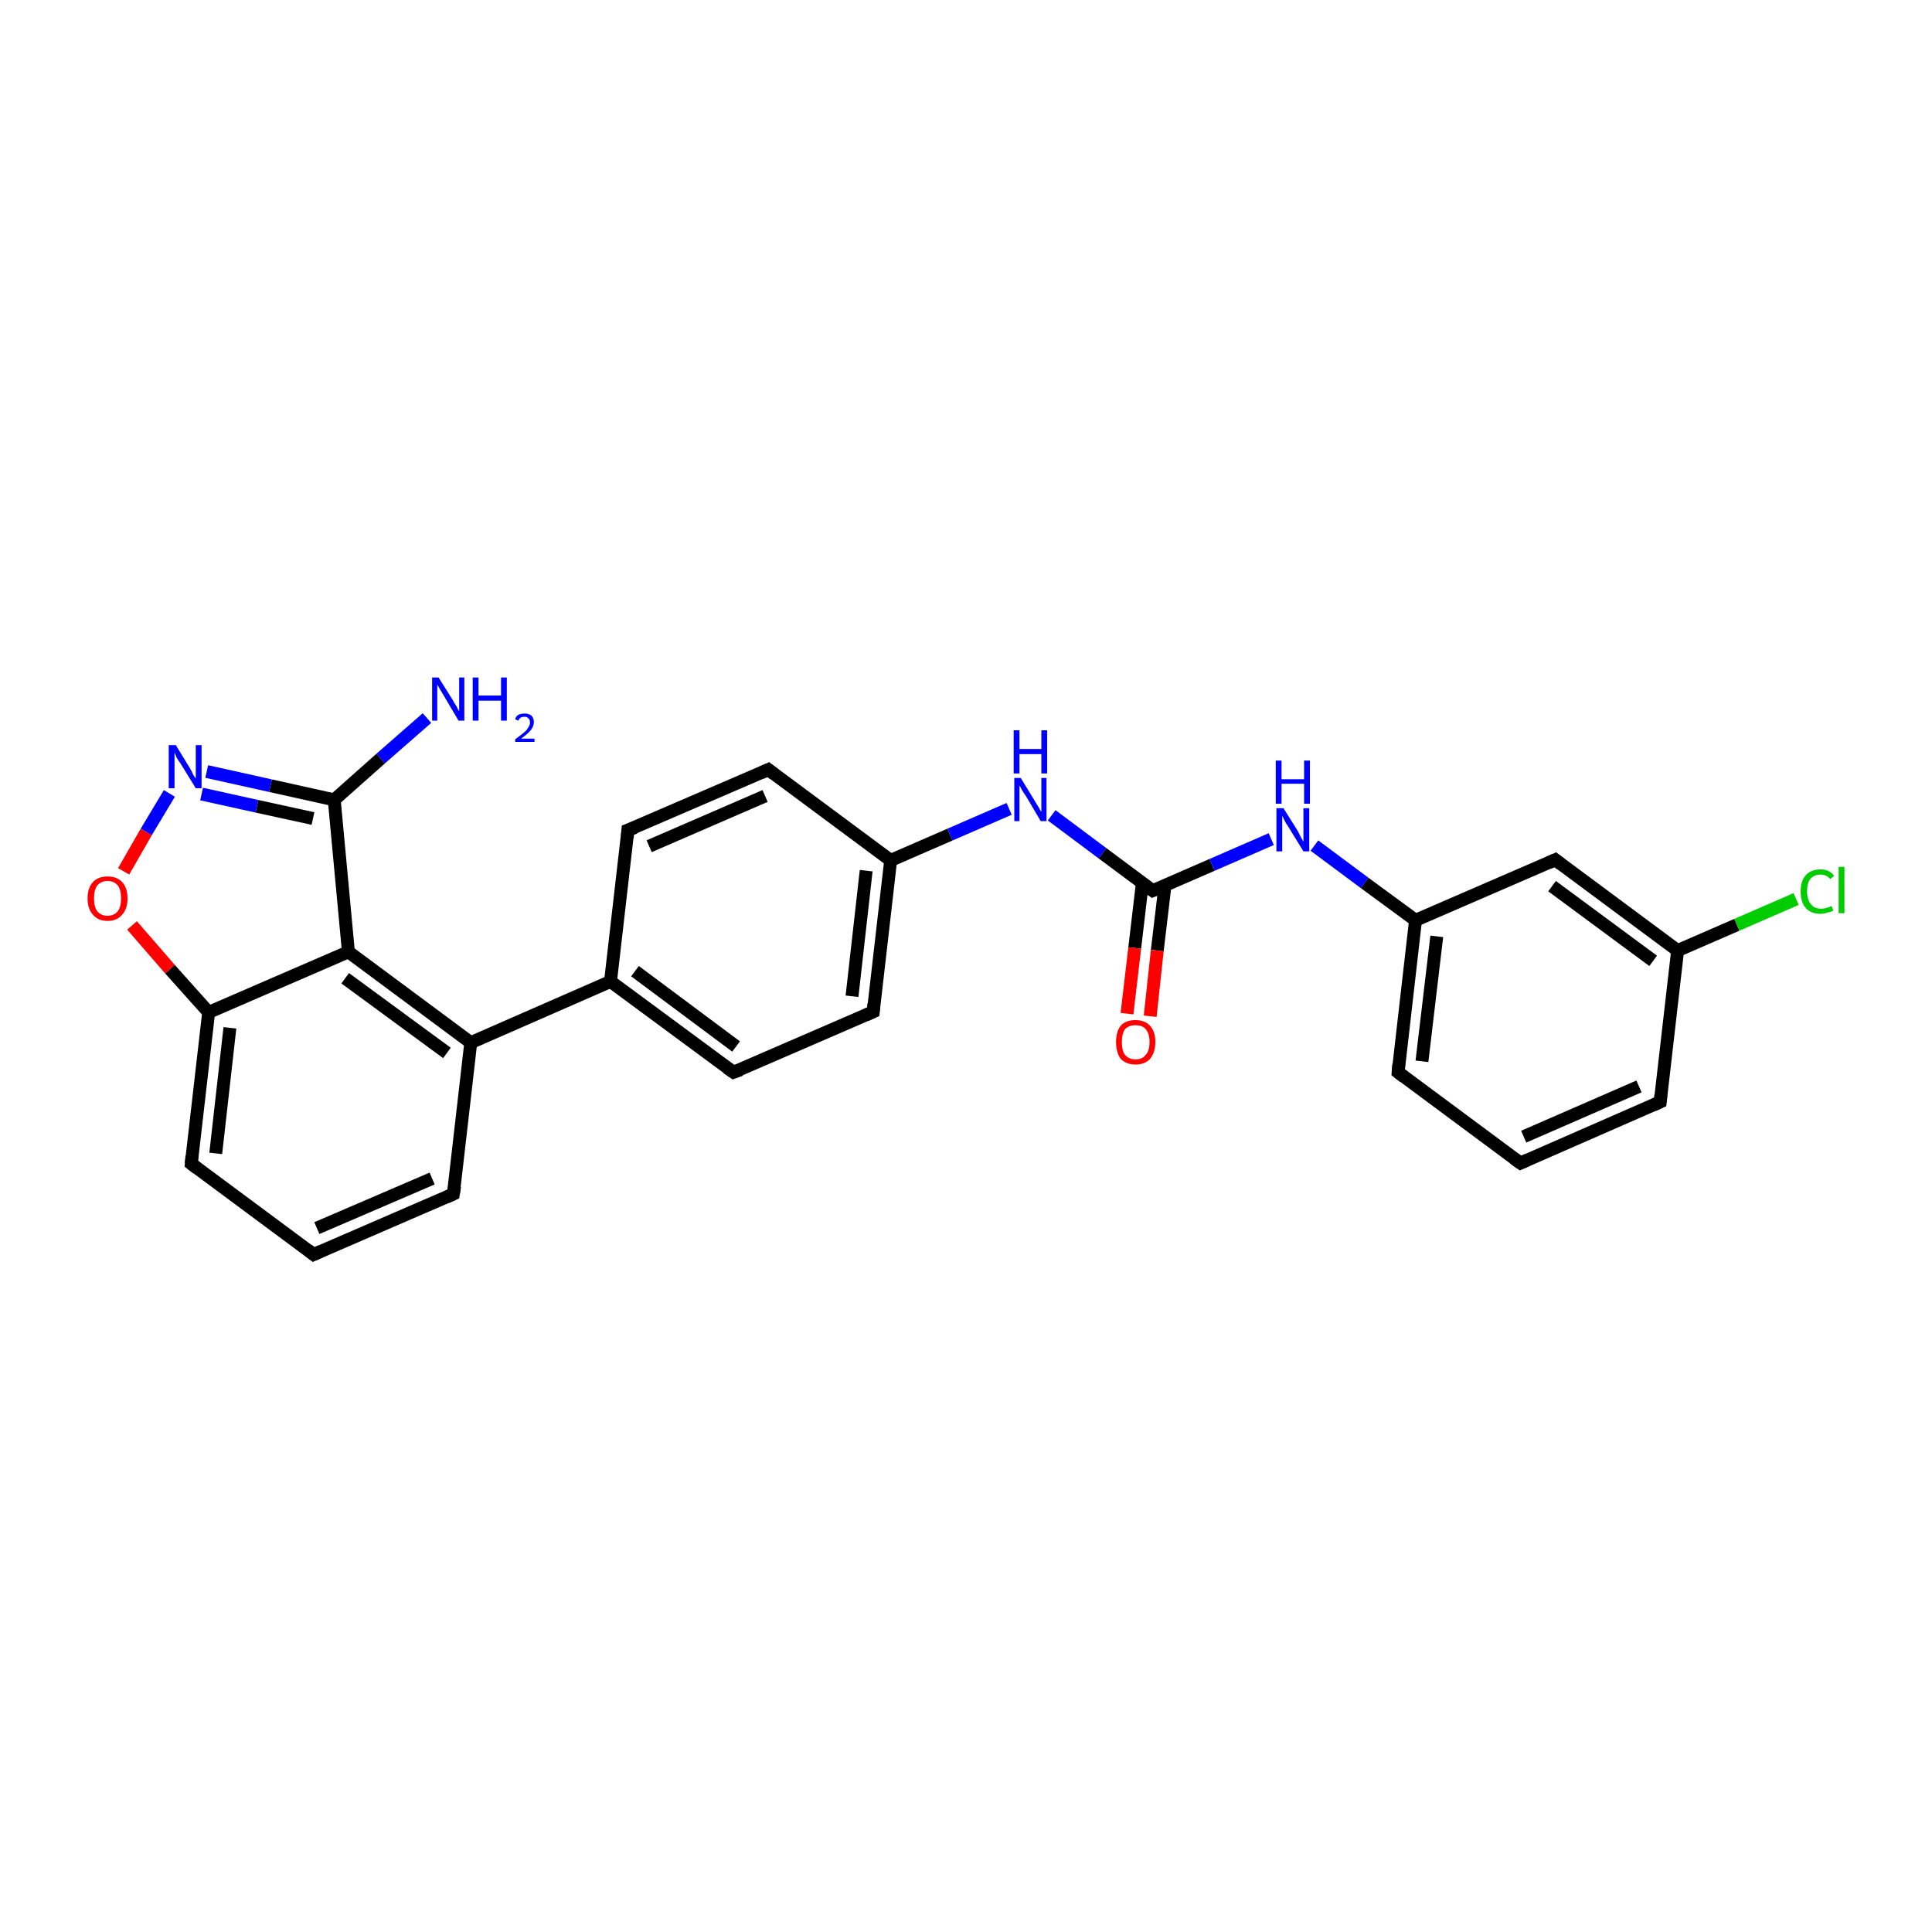 <?xml version='1.0' encoding='iso-8859-1'?>
<svg version='1.1' baseProfile='full'
              xmlns='http://www.w3.org/2000/svg'
                      xmlns:rdkit='http://www.rdkit.org/xml'
                      xmlns:xlink='http://www.w3.org/1999/xlink'
                  xml:space='preserve'
width='300px' height='300px' viewBox='0 0 300 300'>
<!-- END OF HEADER -->
<rect style='opacity:1.0;fill:#FFFFFF;stroke:none' width='300.0' height='300.0' x='0.0' y='0.0'> </rect>
<path class='bond-0 atom-0 atom-1' d='M 66.3,111.5 L 59.1,117.8' style='fill:none;fill-rule:evenodd;stroke:#0000FF;stroke-width:2.0px;stroke-linecap:butt;stroke-linejoin:miter;stroke-opacity:1' />
<path class='bond-0 atom-0 atom-1' d='M 59.1,117.8 L 51.9,124.2' style='fill:none;fill-rule:evenodd;stroke:#000000;stroke-width:2.0px;stroke-linecap:butt;stroke-linejoin:miter;stroke-opacity:1' />
<path class='bond-1 atom-1 atom-2' d='M 51.9,124.2 L 42.0,122.0' style='fill:none;fill-rule:evenodd;stroke:#000000;stroke-width:2.0px;stroke-linecap:butt;stroke-linejoin:miter;stroke-opacity:1' />
<path class='bond-1 atom-1 atom-2' d='M 42.0,122.0 L 32.1,119.8' style='fill:none;fill-rule:evenodd;stroke:#0000FF;stroke-width:2.0px;stroke-linecap:butt;stroke-linejoin:miter;stroke-opacity:1' />
<path class='bond-1 atom-1 atom-2' d='M 48.6,127.1 L 39.9,125.2' style='fill:none;fill-rule:evenodd;stroke:#000000;stroke-width:2.0px;stroke-linecap:butt;stroke-linejoin:miter;stroke-opacity:1' />
<path class='bond-1 atom-1 atom-2' d='M 39.9,125.2 L 31.3,123.3' style='fill:none;fill-rule:evenodd;stroke:#0000FF;stroke-width:2.0px;stroke-linecap:butt;stroke-linejoin:miter;stroke-opacity:1' />
<path class='bond-2 atom-2 atom-3' d='M 26.3,123.2 L 22.7,129.2' style='fill:none;fill-rule:evenodd;stroke:#0000FF;stroke-width:2.0px;stroke-linecap:butt;stroke-linejoin:miter;stroke-opacity:1' />
<path class='bond-2 atom-2 atom-3' d='M 22.7,129.2 L 19.2,135.3' style='fill:none;fill-rule:evenodd;stroke:#FF0000;stroke-width:2.0px;stroke-linecap:butt;stroke-linejoin:miter;stroke-opacity:1' />
<path class='bond-3 atom-3 atom-4' d='M 20.5,143.7 L 26.4,150.5' style='fill:none;fill-rule:evenodd;stroke:#FF0000;stroke-width:2.0px;stroke-linecap:butt;stroke-linejoin:miter;stroke-opacity:1' />
<path class='bond-3 atom-3 atom-4' d='M 26.4,150.5 L 32.4,157.2' style='fill:none;fill-rule:evenodd;stroke:#000000;stroke-width:2.0px;stroke-linecap:butt;stroke-linejoin:miter;stroke-opacity:1' />
<path class='bond-4 atom-4 atom-5' d='M 32.4,157.2 L 29.7,180.7' style='fill:none;fill-rule:evenodd;stroke:#000000;stroke-width:2.0px;stroke-linecap:butt;stroke-linejoin:miter;stroke-opacity:1' />
<path class='bond-4 atom-4 atom-5' d='M 35.7,159.6 L 33.5,179.1' style='fill:none;fill-rule:evenodd;stroke:#000000;stroke-width:2.0px;stroke-linecap:butt;stroke-linejoin:miter;stroke-opacity:1' />
<path class='bond-5 atom-5 atom-6' d='M 29.7,180.7 L 48.7,194.8' style='fill:none;fill-rule:evenodd;stroke:#000000;stroke-width:2.0px;stroke-linecap:butt;stroke-linejoin:miter;stroke-opacity:1' />
<path class='bond-6 atom-6 atom-7' d='M 48.7,194.8 L 70.4,185.4' style='fill:none;fill-rule:evenodd;stroke:#000000;stroke-width:2.0px;stroke-linecap:butt;stroke-linejoin:miter;stroke-opacity:1' />
<path class='bond-6 atom-6 atom-7' d='M 49.2,190.7 L 67.1,183.0' style='fill:none;fill-rule:evenodd;stroke:#000000;stroke-width:2.0px;stroke-linecap:butt;stroke-linejoin:miter;stroke-opacity:1' />
<path class='bond-7 atom-7 atom-8' d='M 70.4,185.4 L 73.1,161.9' style='fill:none;fill-rule:evenodd;stroke:#000000;stroke-width:2.0px;stroke-linecap:butt;stroke-linejoin:miter;stroke-opacity:1' />
<path class='bond-8 atom-8 atom-9' d='M 73.1,161.9 L 94.8,152.4' style='fill:none;fill-rule:evenodd;stroke:#000000;stroke-width:2.0px;stroke-linecap:butt;stroke-linejoin:miter;stroke-opacity:1' />
<path class='bond-9 atom-9 atom-10' d='M 94.8,152.4 L 113.9,166.5' style='fill:none;fill-rule:evenodd;stroke:#000000;stroke-width:2.0px;stroke-linecap:butt;stroke-linejoin:miter;stroke-opacity:1' />
<path class='bond-9 atom-9 atom-10' d='M 98.6,150.8 L 114.3,162.5' style='fill:none;fill-rule:evenodd;stroke:#000000;stroke-width:2.0px;stroke-linecap:butt;stroke-linejoin:miter;stroke-opacity:1' />
<path class='bond-10 atom-10 atom-11' d='M 113.9,166.5 L 135.6,157.1' style='fill:none;fill-rule:evenodd;stroke:#000000;stroke-width:2.0px;stroke-linecap:butt;stroke-linejoin:miter;stroke-opacity:1' />
<path class='bond-11 atom-11 atom-12' d='M 135.6,157.1 L 138.3,133.6' style='fill:none;fill-rule:evenodd;stroke:#000000;stroke-width:2.0px;stroke-linecap:butt;stroke-linejoin:miter;stroke-opacity:1' />
<path class='bond-11 atom-11 atom-12' d='M 132.3,154.7 L 134.5,135.2' style='fill:none;fill-rule:evenodd;stroke:#000000;stroke-width:2.0px;stroke-linecap:butt;stroke-linejoin:miter;stroke-opacity:1' />
<path class='bond-12 atom-12 atom-13' d='M 138.3,133.6 L 147.5,129.6' style='fill:none;fill-rule:evenodd;stroke:#000000;stroke-width:2.0px;stroke-linecap:butt;stroke-linejoin:miter;stroke-opacity:1' />
<path class='bond-12 atom-12 atom-13' d='M 147.5,129.6 L 156.7,125.6' style='fill:none;fill-rule:evenodd;stroke:#0000FF;stroke-width:2.0px;stroke-linecap:butt;stroke-linejoin:miter;stroke-opacity:1' />
<path class='bond-13 atom-13 atom-14' d='M 163.3,126.6 L 171.2,132.5' style='fill:none;fill-rule:evenodd;stroke:#0000FF;stroke-width:2.0px;stroke-linecap:butt;stroke-linejoin:miter;stroke-opacity:1' />
<path class='bond-13 atom-13 atom-14' d='M 171.2,132.5 L 179.0,138.3' style='fill:none;fill-rule:evenodd;stroke:#000000;stroke-width:2.0px;stroke-linecap:butt;stroke-linejoin:miter;stroke-opacity:1' />
<path class='bond-14 atom-14 atom-15' d='M 177.4,137.0 L 176.2,147.2' style='fill:none;fill-rule:evenodd;stroke:#000000;stroke-width:2.0px;stroke-linecap:butt;stroke-linejoin:miter;stroke-opacity:1' />
<path class='bond-14 atom-14 atom-15' d='M 176.2,147.2 L 175.0,157.4' style='fill:none;fill-rule:evenodd;stroke:#FF0000;stroke-width:2.0px;stroke-linecap:butt;stroke-linejoin:miter;stroke-opacity:1' />
<path class='bond-14 atom-14 atom-15' d='M 180.9,137.5 L 179.7,147.6' style='fill:none;fill-rule:evenodd;stroke:#000000;stroke-width:2.0px;stroke-linecap:butt;stroke-linejoin:miter;stroke-opacity:1' />
<path class='bond-14 atom-14 atom-15' d='M 179.7,147.6 L 178.6,157.8' style='fill:none;fill-rule:evenodd;stroke:#FF0000;stroke-width:2.0px;stroke-linecap:butt;stroke-linejoin:miter;stroke-opacity:1' />
<path class='bond-15 atom-14 atom-16' d='M 179.0,138.3 L 188.2,134.3' style='fill:none;fill-rule:evenodd;stroke:#000000;stroke-width:2.0px;stroke-linecap:butt;stroke-linejoin:miter;stroke-opacity:1' />
<path class='bond-15 atom-14 atom-16' d='M 188.2,134.3 L 197.4,130.3' style='fill:none;fill-rule:evenodd;stroke:#0000FF;stroke-width:2.0px;stroke-linecap:butt;stroke-linejoin:miter;stroke-opacity:1' />
<path class='bond-16 atom-16 atom-17' d='M 204.1,131.3 L 211.9,137.1' style='fill:none;fill-rule:evenodd;stroke:#0000FF;stroke-width:2.0px;stroke-linecap:butt;stroke-linejoin:miter;stroke-opacity:1' />
<path class='bond-16 atom-16 atom-17' d='M 211.9,137.1 L 219.8,142.9' style='fill:none;fill-rule:evenodd;stroke:#000000;stroke-width:2.0px;stroke-linecap:butt;stroke-linejoin:miter;stroke-opacity:1' />
<path class='bond-17 atom-17 atom-18' d='M 219.8,142.9 L 217.1,166.5' style='fill:none;fill-rule:evenodd;stroke:#000000;stroke-width:2.0px;stroke-linecap:butt;stroke-linejoin:miter;stroke-opacity:1' />
<path class='bond-17 atom-17 atom-18' d='M 223.1,145.4 L 220.8,164.8' style='fill:none;fill-rule:evenodd;stroke:#000000;stroke-width:2.0px;stroke-linecap:butt;stroke-linejoin:miter;stroke-opacity:1' />
<path class='bond-18 atom-18 atom-19' d='M 217.1,166.5 L 236.1,180.6' style='fill:none;fill-rule:evenodd;stroke:#000000;stroke-width:2.0px;stroke-linecap:butt;stroke-linejoin:miter;stroke-opacity:1' />
<path class='bond-19 atom-19 atom-20' d='M 236.1,180.6 L 257.8,171.1' style='fill:none;fill-rule:evenodd;stroke:#000000;stroke-width:2.0px;stroke-linecap:butt;stroke-linejoin:miter;stroke-opacity:1' />
<path class='bond-19 atom-19 atom-20' d='M 236.6,176.5 L 254.5,168.7' style='fill:none;fill-rule:evenodd;stroke:#000000;stroke-width:2.0px;stroke-linecap:butt;stroke-linejoin:miter;stroke-opacity:1' />
<path class='bond-20 atom-20 atom-21' d='M 257.8,171.1 L 260.5,147.6' style='fill:none;fill-rule:evenodd;stroke:#000000;stroke-width:2.0px;stroke-linecap:butt;stroke-linejoin:miter;stroke-opacity:1' />
<path class='bond-21 atom-21 atom-22' d='M 260.5,147.6 L 269.7,143.6' style='fill:none;fill-rule:evenodd;stroke:#000000;stroke-width:2.0px;stroke-linecap:butt;stroke-linejoin:miter;stroke-opacity:1' />
<path class='bond-21 atom-21 atom-22' d='M 269.7,143.6 L 278.9,139.6' style='fill:none;fill-rule:evenodd;stroke:#00CC00;stroke-width:2.0px;stroke-linecap:butt;stroke-linejoin:miter;stroke-opacity:1' />
<path class='bond-22 atom-21 atom-23' d='M 260.5,147.6 L 241.5,133.5' style='fill:none;fill-rule:evenodd;stroke:#000000;stroke-width:2.0px;stroke-linecap:butt;stroke-linejoin:miter;stroke-opacity:1' />
<path class='bond-22 atom-21 atom-23' d='M 256.7,149.2 L 241.0,137.6' style='fill:none;fill-rule:evenodd;stroke:#000000;stroke-width:2.0px;stroke-linecap:butt;stroke-linejoin:miter;stroke-opacity:1' />
<path class='bond-23 atom-12 atom-24' d='M 138.3,133.6 L 119.3,119.5' style='fill:none;fill-rule:evenodd;stroke:#000000;stroke-width:2.0px;stroke-linecap:butt;stroke-linejoin:miter;stroke-opacity:1' />
<path class='bond-24 atom-24 atom-25' d='M 119.3,119.5 L 97.5,128.9' style='fill:none;fill-rule:evenodd;stroke:#000000;stroke-width:2.0px;stroke-linecap:butt;stroke-linejoin:miter;stroke-opacity:1' />
<path class='bond-24 atom-24 atom-25' d='M 118.8,123.6 L 100.8,131.4' style='fill:none;fill-rule:evenodd;stroke:#000000;stroke-width:2.0px;stroke-linecap:butt;stroke-linejoin:miter;stroke-opacity:1' />
<path class='bond-25 atom-8 atom-26' d='M 73.1,161.9 L 54.1,147.8' style='fill:none;fill-rule:evenodd;stroke:#000000;stroke-width:2.0px;stroke-linecap:butt;stroke-linejoin:miter;stroke-opacity:1' />
<path class='bond-25 atom-8 atom-26' d='M 69.4,163.5 L 53.6,151.9' style='fill:none;fill-rule:evenodd;stroke:#000000;stroke-width:2.0px;stroke-linecap:butt;stroke-linejoin:miter;stroke-opacity:1' />
<path class='bond-26 atom-26 atom-1' d='M 54.1,147.8 L 51.9,124.2' style='fill:none;fill-rule:evenodd;stroke:#000000;stroke-width:2.0px;stroke-linecap:butt;stroke-linejoin:miter;stroke-opacity:1' />
<path class='bond-27 atom-26 atom-4' d='M 54.1,147.8 L 32.4,157.2' style='fill:none;fill-rule:evenodd;stroke:#000000;stroke-width:2.0px;stroke-linecap:butt;stroke-linejoin:miter;stroke-opacity:1' />
<path class='bond-28 atom-25 atom-9' d='M 97.5,128.9 L 94.8,152.4' style='fill:none;fill-rule:evenodd;stroke:#000000;stroke-width:2.0px;stroke-linecap:butt;stroke-linejoin:miter;stroke-opacity:1' />
<path class='bond-29 atom-23 atom-17' d='M 241.5,133.5 L 219.8,142.9' style='fill:none;fill-rule:evenodd;stroke:#000000;stroke-width:2.0px;stroke-linecap:butt;stroke-linejoin:miter;stroke-opacity:1' />
<path d='M 29.8,179.5 L 29.7,180.7 L 30.6,181.4' style='fill:none;stroke:#000000;stroke-width:2.0px;stroke-linecap:butt;stroke-linejoin:miter;stroke-opacity:1;' />
<path d='M 47.8,194.1 L 48.7,194.8 L 49.8,194.3' style='fill:none;stroke:#000000;stroke-width:2.0px;stroke-linecap:butt;stroke-linejoin:miter;stroke-opacity:1;' />
<path d='M 69.3,185.9 L 70.4,185.4 L 70.6,184.2' style='fill:none;stroke:#000000;stroke-width:2.0px;stroke-linecap:butt;stroke-linejoin:miter;stroke-opacity:1;' />
<path d='M 112.9,165.8 L 113.9,166.5 L 115.0,166.1' style='fill:none;stroke:#000000;stroke-width:2.0px;stroke-linecap:butt;stroke-linejoin:miter;stroke-opacity:1;' />
<path d='M 134.5,157.6 L 135.6,157.1 L 135.7,155.9' style='fill:none;stroke:#000000;stroke-width:2.0px;stroke-linecap:butt;stroke-linejoin:miter;stroke-opacity:1;' />
<path d='M 178.6,138.0 L 179.0,138.3 L 179.5,138.1' style='fill:none;stroke:#000000;stroke-width:2.0px;stroke-linecap:butt;stroke-linejoin:miter;stroke-opacity:1;' />
<path d='M 217.2,165.3 L 217.1,166.5 L 218.0,167.2' style='fill:none;stroke:#000000;stroke-width:2.0px;stroke-linecap:butt;stroke-linejoin:miter;stroke-opacity:1;' />
<path d='M 235.1,179.9 L 236.1,180.6 L 237.2,180.1' style='fill:none;stroke:#000000;stroke-width:2.0px;stroke-linecap:butt;stroke-linejoin:miter;stroke-opacity:1;' />
<path d='M 256.7,171.6 L 257.8,171.1 L 257.9,170.0' style='fill:none;stroke:#000000;stroke-width:2.0px;stroke-linecap:butt;stroke-linejoin:miter;stroke-opacity:1;' />
<path d='M 242.4,134.2 L 241.5,133.5 L 240.4,134.0' style='fill:none;stroke:#000000;stroke-width:2.0px;stroke-linecap:butt;stroke-linejoin:miter;stroke-opacity:1;' />
<path d='M 120.2,120.2 L 119.3,119.5 L 118.2,120.0' style='fill:none;stroke:#000000;stroke-width:2.0px;stroke-linecap:butt;stroke-linejoin:miter;stroke-opacity:1;' />
<path d='M 98.6,128.5 L 97.5,128.9 L 97.4,130.1' style='fill:none;stroke:#000000;stroke-width:2.0px;stroke-linecap:butt;stroke-linejoin:miter;stroke-opacity:1;' />
<path class='atom-0' d='M 68.1 105.2
L 70.3 108.7
Q 70.5 109.1, 70.9 109.7
Q 71.2 110.4, 71.3 110.4
L 71.3 105.2
L 72.1 105.2
L 72.1 111.9
L 71.2 111.9
L 68.9 108.0
Q 68.6 107.5, 68.3 107.0
Q 68.0 106.5, 67.9 106.3
L 67.9 111.9
L 67.1 111.9
L 67.1 105.2
L 68.1 105.2
' fill='#0000FF'/>
<path class='atom-0' d='M 73.4 105.2
L 74.3 105.2
L 74.3 108.0
L 77.8 108.0
L 77.8 105.2
L 78.7 105.2
L 78.7 111.9
L 77.8 111.9
L 77.8 108.8
L 74.3 108.8
L 74.3 111.9
L 73.4 111.9
L 73.4 105.2
' fill='#0000FF'/>
<path class='atom-0' d='M 80.0 111.7
Q 80.1 111.2, 80.5 111.0
Q 80.9 110.8, 81.5 110.8
Q 82.1 110.8, 82.5 111.1
Q 82.9 111.5, 82.9 112.1
Q 82.9 112.8, 82.4 113.4
Q 81.9 114.0, 80.9 114.7
L 83.0 114.7
L 83.0 115.2
L 80.0 115.2
L 80.0 114.8
Q 80.8 114.2, 81.3 113.8
Q 81.8 113.4, 82.0 113.0
Q 82.3 112.6, 82.3 112.2
Q 82.3 111.7, 82.0 111.5
Q 81.8 111.3, 81.5 111.3
Q 81.1 111.3, 80.9 111.4
Q 80.6 111.6, 80.5 111.9
L 80.0 111.7
' fill='#0000FF'/>
<path class='atom-2' d='M 27.3 115.7
L 29.5 119.3
Q 29.7 119.6, 30.0 120.3
Q 30.4 120.9, 30.4 120.9
L 30.4 115.7
L 31.3 115.7
L 31.3 122.4
L 30.4 122.4
L 28.0 118.5
Q 27.7 118.1, 27.4 117.6
Q 27.2 117.0, 27.1 116.9
L 27.1 122.4
L 26.2 122.4
L 26.2 115.7
L 27.3 115.7
' fill='#0000FF'/>
<path class='atom-3' d='M 13.6 139.5
Q 13.6 137.9, 14.4 137.0
Q 15.2 136.1, 16.7 136.1
Q 18.2 136.1, 19.0 137.0
Q 19.8 137.9, 19.8 139.5
Q 19.8 141.1, 19.0 142.0
Q 18.2 143.0, 16.7 143.0
Q 15.2 143.0, 14.4 142.0
Q 13.6 141.1, 13.6 139.5
M 16.7 142.2
Q 17.7 142.2, 18.3 141.5
Q 18.8 140.8, 18.8 139.5
Q 18.8 138.2, 18.3 137.5
Q 17.7 136.8, 16.7 136.8
Q 15.7 136.8, 15.1 137.5
Q 14.6 138.2, 14.6 139.5
Q 14.6 140.8, 15.1 141.5
Q 15.7 142.2, 16.7 142.2
' fill='#FF0000'/>
<path class='atom-13' d='M 158.5 120.8
L 160.7 124.4
Q 160.9 124.7, 161.3 125.4
Q 161.6 126.0, 161.7 126.0
L 161.7 120.8
L 162.5 120.8
L 162.5 127.5
L 161.6 127.5
L 159.3 123.6
Q 159.0 123.2, 158.7 122.7
Q 158.4 122.1, 158.3 122.0
L 158.3 127.5
L 157.5 127.5
L 157.5 120.8
L 158.5 120.8
' fill='#0000FF'/>
<path class='atom-13' d='M 157.4 113.4
L 158.3 113.4
L 158.3 116.3
L 161.7 116.3
L 161.7 113.4
L 162.6 113.4
L 162.6 120.1
L 161.7 120.1
L 161.7 117.1
L 158.3 117.1
L 158.3 120.1
L 157.4 120.1
L 157.4 113.4
' fill='#0000FF'/>
<path class='atom-15' d='M 173.3 161.8
Q 173.3 160.2, 174.0 159.3
Q 174.8 158.4, 176.3 158.4
Q 177.8 158.4, 178.6 159.3
Q 179.4 160.2, 179.4 161.8
Q 179.4 163.4, 178.6 164.4
Q 177.8 165.3, 176.3 165.3
Q 174.9 165.3, 174.0 164.4
Q 173.3 163.4, 173.3 161.8
M 176.3 164.5
Q 177.4 164.5, 177.9 163.8
Q 178.5 163.2, 178.5 161.8
Q 178.5 160.5, 177.9 159.8
Q 177.4 159.2, 176.3 159.2
Q 175.3 159.2, 174.7 159.8
Q 174.2 160.5, 174.2 161.8
Q 174.2 163.2, 174.7 163.8
Q 175.3 164.5, 176.3 164.5
' fill='#FF0000'/>
<path class='atom-16' d='M 199.3 125.5
L 201.5 129.0
Q 201.7 129.4, 202.0 130.0
Q 202.4 130.7, 202.4 130.7
L 202.4 125.5
L 203.3 125.5
L 203.3 132.2
L 202.4 132.2
L 200.0 128.3
Q 199.7 127.9, 199.4 127.3
Q 199.2 126.8, 199.1 126.7
L 199.1 132.2
L 198.2 132.2
L 198.2 125.5
L 199.3 125.5
' fill='#0000FF'/>
<path class='atom-16' d='M 198.1 118.1
L 199.0 118.1
L 199.0 121.0
L 202.5 121.0
L 202.5 118.1
L 203.4 118.1
L 203.4 124.8
L 202.5 124.8
L 202.5 121.7
L 199.0 121.7
L 199.0 124.8
L 198.1 124.8
L 198.1 118.1
' fill='#0000FF'/>
<path class='atom-22' d='M 279.6 138.4
Q 279.6 136.8, 280.4 135.9
Q 281.2 135.0, 282.7 135.0
Q 284.1 135.0, 284.8 136.0
L 284.2 136.5
Q 283.6 135.8, 282.7 135.8
Q 281.7 135.8, 281.1 136.5
Q 280.6 137.1, 280.6 138.4
Q 280.6 139.7, 281.2 140.4
Q 281.7 141.1, 282.8 141.1
Q 283.5 141.1, 284.4 140.7
L 284.7 141.4
Q 284.3 141.6, 283.8 141.7
Q 283.2 141.9, 282.7 141.9
Q 281.2 141.9, 280.4 141.0
Q 279.6 140.1, 279.6 138.4
' fill='#00CC00'/>
<path class='atom-22' d='M 285.5 134.6
L 286.4 134.6
L 286.4 141.8
L 285.5 141.8
L 285.5 134.6
' fill='#00CC00'/>
</svg>
